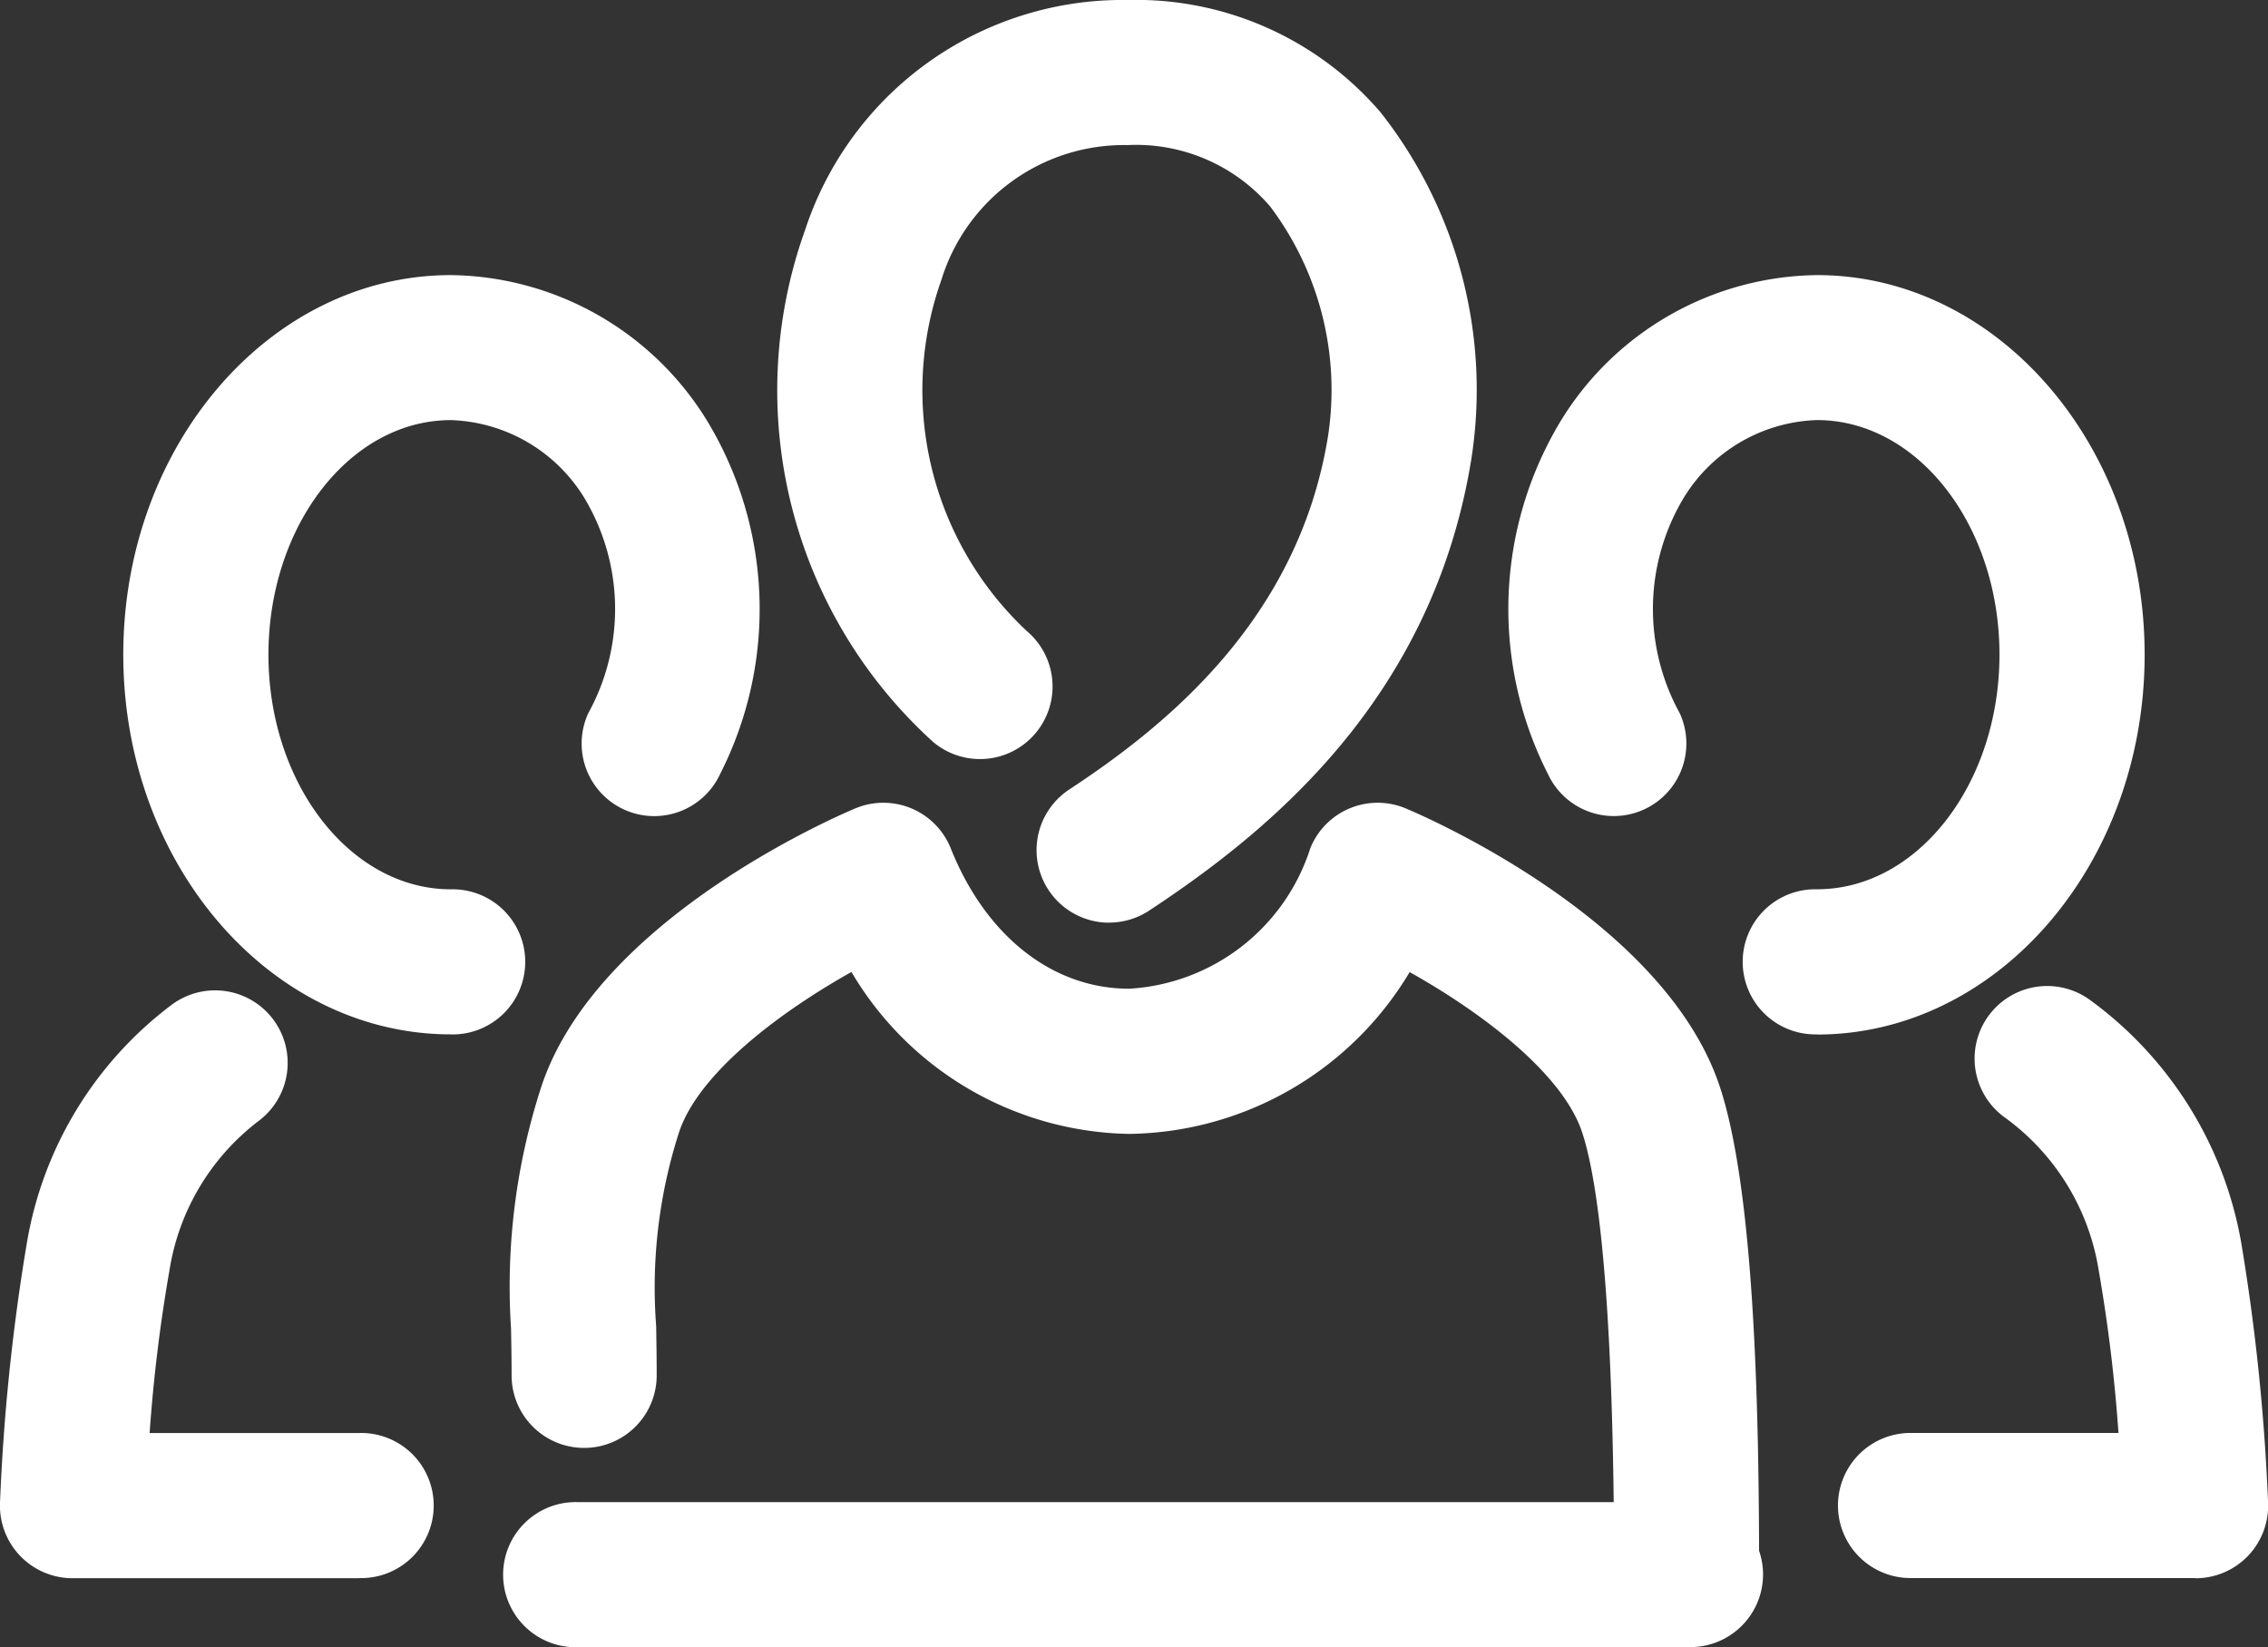 <svg id="Group_798" data-name="Group 798" xmlns="http://www.w3.org/2000/svg" xmlns:xlink="http://www.w3.org/1999/xlink" width="55.929" height="40.632" viewBox="0 0 55.929 40.632">
  <rect x="0" y="0" width="55.929" height="40.632" fill="#333333" stroke="none"/>
  <defs>
    <clipPath id="clip-path">
      <rect id="Rectangle_133" data-name="Rectangle 133" width="55.929" height="40.632" fill="#fff"/>
    </clipPath>
  </defs>
  <g id="Group_797" data-name="Group 797" clip-path="url(#clip-path)">
    <path id="Path_644" data-name="Path 644" d="M27.957,22.76a1.79,1.79,0,0,1-.987-3.284c2.394-1.576,5.661-4.2,6.386-8.735a7.528,7.528,0,0,0-1.429-5.647,4.353,4.353,0,0,0-3.519-1.515A4.711,4.711,0,0,0,23.82,6.9a8.14,8.14,0,0,0,2.107,8.668A1.789,1.789,0,1,1,23.613,18.3,11.712,11.712,0,0,1,20.459,5.67,8.241,8.241,0,0,1,28.408,0a7.942,7.942,0,0,1,6.239,2.769A11.059,11.059,0,0,1,36.891,11.3c-.949,5.938-4.994,9.214-7.951,11.163a1.791,1.791,0,0,1-.983.295" transform="translate(-0.604 0)" fill="#fff"/>
    <path id="Path_645" data-name="Path 645" d="M42.084,41.256H14.632a1.79,1.79,0,1,1,0-3.579H40.187c-.066-5.753-.452-8.14-.78-9.126-.488-1.46-2.494-2.965-4.252-3.948a8.175,8.175,0,0,1-6.911,3.991h0A8.107,8.107,0,0,1,21.39,24.6c-1.756.983-3.762,2.487-4.25,3.948a12.5,12.5,0,0,0-.566,4.787c.006.387.013.789.013,1.216a1.789,1.789,0,1,1-3.578,0c0-.405-.007-.787-.014-1.156a15.95,15.95,0,0,1,.751-5.978c1.35-4.051,7.085-6.576,7.734-6.85a1.79,1.79,0,0,1,2.359.984c.866,2.168,2.512,3.461,4.4,3.462a4.993,4.993,0,0,0,4.465-3.462,1.79,1.79,0,0,1,2.359-.984c.65.274,6.384,2.8,7.736,6.848.831,2.493.962,7.6.973,11.462a1.792,1.792,0,0,1-1.692,2.376" transform="translate(-0.393 -0.624)" fill="#fff"/>
    <path id="Path_646" data-name="Path 646" d="M45.98,25.729a1.79,1.79,0,1,1,0-3.579c2.483,0,4.5-2.6,4.5-5.789s-2.018-5.785-4.5-5.785a4,4,0,0,0-3.286,1.917,5.329,5.329,0,0,0-.1,5.311,1.789,1.789,0,0,1-3.25,1.5,8.973,8.973,0,0,1,.337-8.74A7.511,7.511,0,0,1,45.98,7c4.456,0,8.08,4.2,8.08,9.364s-3.625,9.369-8.08,9.369" transform="translate(-1.173 -0.214)" fill="#fff"/>
    <path id="Path_647" data-name="Path 647" d="M55.567,39.693H48.5a1.79,1.79,0,0,1,0-3.579h5.17a39.142,39.142,0,0,0-.488-4.012,5.773,5.773,0,0,0-2.313-3.768,1.79,1.79,0,0,1,2.074-2.918A9.408,9.408,0,0,1,56.7,31.442a51.421,51.421,0,0,1,.659,6.4,1.789,1.789,0,0,1-1.789,1.856" transform="translate(-1.428 -0.767)" fill="#fff"/>
    <path id="Path_648" data-name="Path 648" d="M11.216,25.729c-4.456,0-8.08-4.2-8.08-9.369S6.761,7,11.216,7a7.517,7.517,0,0,1,6.3,3.565,8.975,8.975,0,0,1,.339,8.74,1.79,1.79,0,1,1-3.251-1.5,5.327,5.327,0,0,0-.1-5.312,4.007,4.007,0,0,0-3.288-1.916c-2.483,0-4.5,2.6-4.5,5.785s2.019,5.789,4.5,5.789a1.79,1.79,0,1,1,0,3.579" transform="translate(-0.096 -0.214)" fill="#fff"/>
    <path id="Path_649" data-name="Path 649" d="M8.863,39.7H1.79A1.79,1.79,0,0,1,0,37.84a51.085,51.085,0,0,1,.661-6.4,9.274,9.274,0,0,1,3.573-5.885,1.789,1.789,0,0,1,2.141,2.868A5.754,5.754,0,0,0,4.18,32.1a38.961,38.961,0,0,0-.49,4.018H8.863a1.79,1.79,0,1,1,0,3.579" transform="translate(0 -0.77)" fill="#fff"/>
  </g>
</svg>
